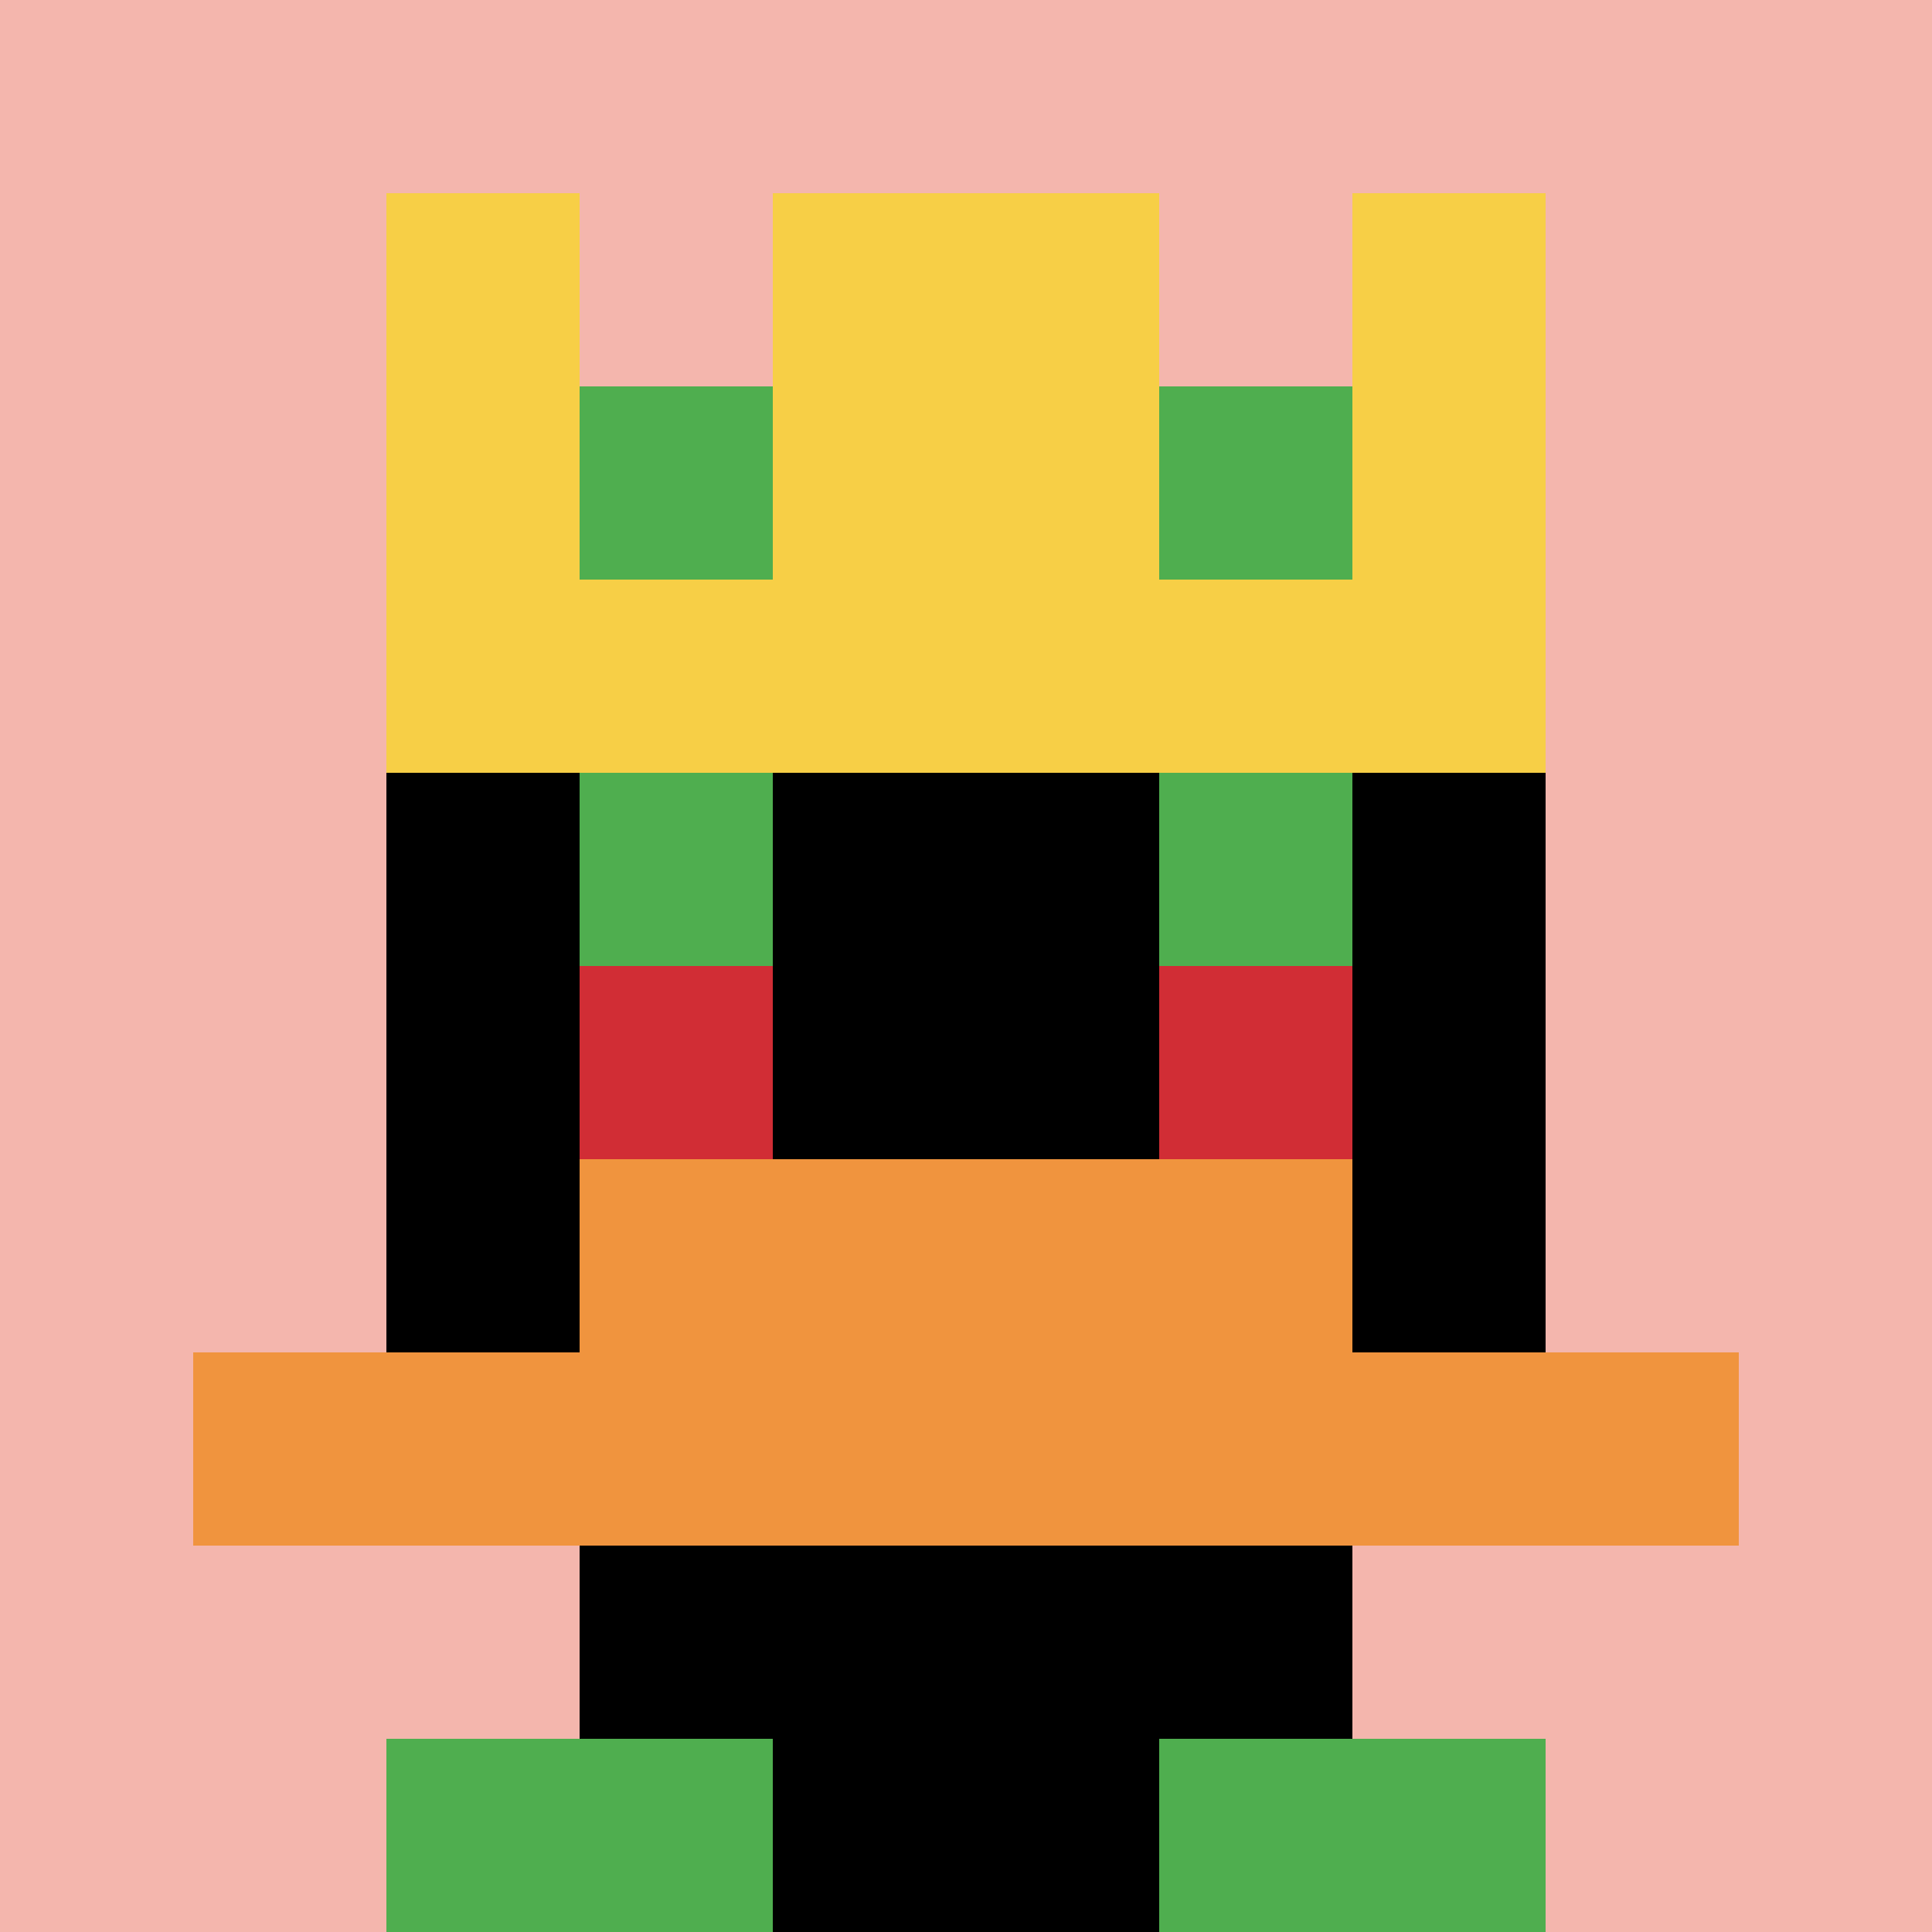 <svg xmlns="http://www.w3.org/2000/svg" version="1.1" width="875" height="875"><title>'goose-pfp-241542' by Dmitri Cherniak</title><desc>seed=241542
backgroundColor=#ffffff
padding=28
innerPadding=0
timeout=500
dimension=1
border=false
Save=function(){return n.handleSave()}
frame=1

Rendered at Wed Oct 04 2023 09:38:01 GMT+0800 (中国标准时间)
Generated in 1ms
</desc><defs></defs><rect width="100%" height="100%" fill="#ffffff"></rect><g><g id="0-0"><rect x="0" y="0" height="875" width="875" fill="#F4B6AD"></rect><g><rect id="0-0-3-2-4-7" x="262.5" y="175" width="350" height="612.5" fill="#000000"></rect><rect id="0-0-2-3-6-5" x="175" y="262.5" width="525" height="437.5" fill="#000000"></rect><rect id="0-0-4-8-2-2" x="350" y="700" width="175" height="175" fill="#000000"></rect><rect id="0-0-1-7-8-1" x="87.5" y="612.5" width="700" height="87.5" fill="#F0943E"></rect><rect id="0-0-3-6-4-2" x="262.5" y="525" width="350" height="175" fill="#F0943E"></rect><rect id="0-0-3-4-1-1" x="262.5" y="350" width="87.5" height="87.5" fill="#4FAE4F"></rect><rect id="0-0-6-4-1-1" x="525" y="350" width="87.5" height="87.5" fill="#4FAE4F"></rect><rect id="0-0-3-5-1-1" x="262.5" y="437.5" width="87.5" height="87.5" fill="#D12D35"></rect><rect id="0-0-6-5-1-1" x="525" y="437.5" width="87.5" height="87.5" fill="#D12D35"></rect><rect id="0-0-2-1-1-2" x="175" y="87.5" width="87.5" height="175" fill="#F7CF46"></rect><rect id="0-0-4-1-2-2" x="350" y="87.5" width="175" height="175" fill="#F7CF46"></rect><rect id="0-0-7-1-1-2" x="612.5" y="87.5" width="87.5" height="175" fill="#F7CF46"></rect><rect id="0-0-2-2-6-2" x="175" y="175" width="525" height="175" fill="#F7CF46"></rect><rect id="0-0-3-2-1-1" x="262.5" y="175" width="87.5" height="87.5" fill="#4FAE4F"></rect><rect id="0-0-6-2-1-1" x="525" y="175" width="87.5" height="87.5" fill="#4FAE4F"></rect><rect id="0-0-2-9-2-1" x="175" y="787.5" width="175" height="87.5" fill="#4FAE4F"></rect><rect id="0-0-6-9-2-1" x="525" y="787.5" width="175" height="87.5" fill="#4FAE4F"></rect></g><rect x="0" y="0" stroke="white" stroke-width="0" height="875" width="875" fill="none"></rect></g></g></svg>